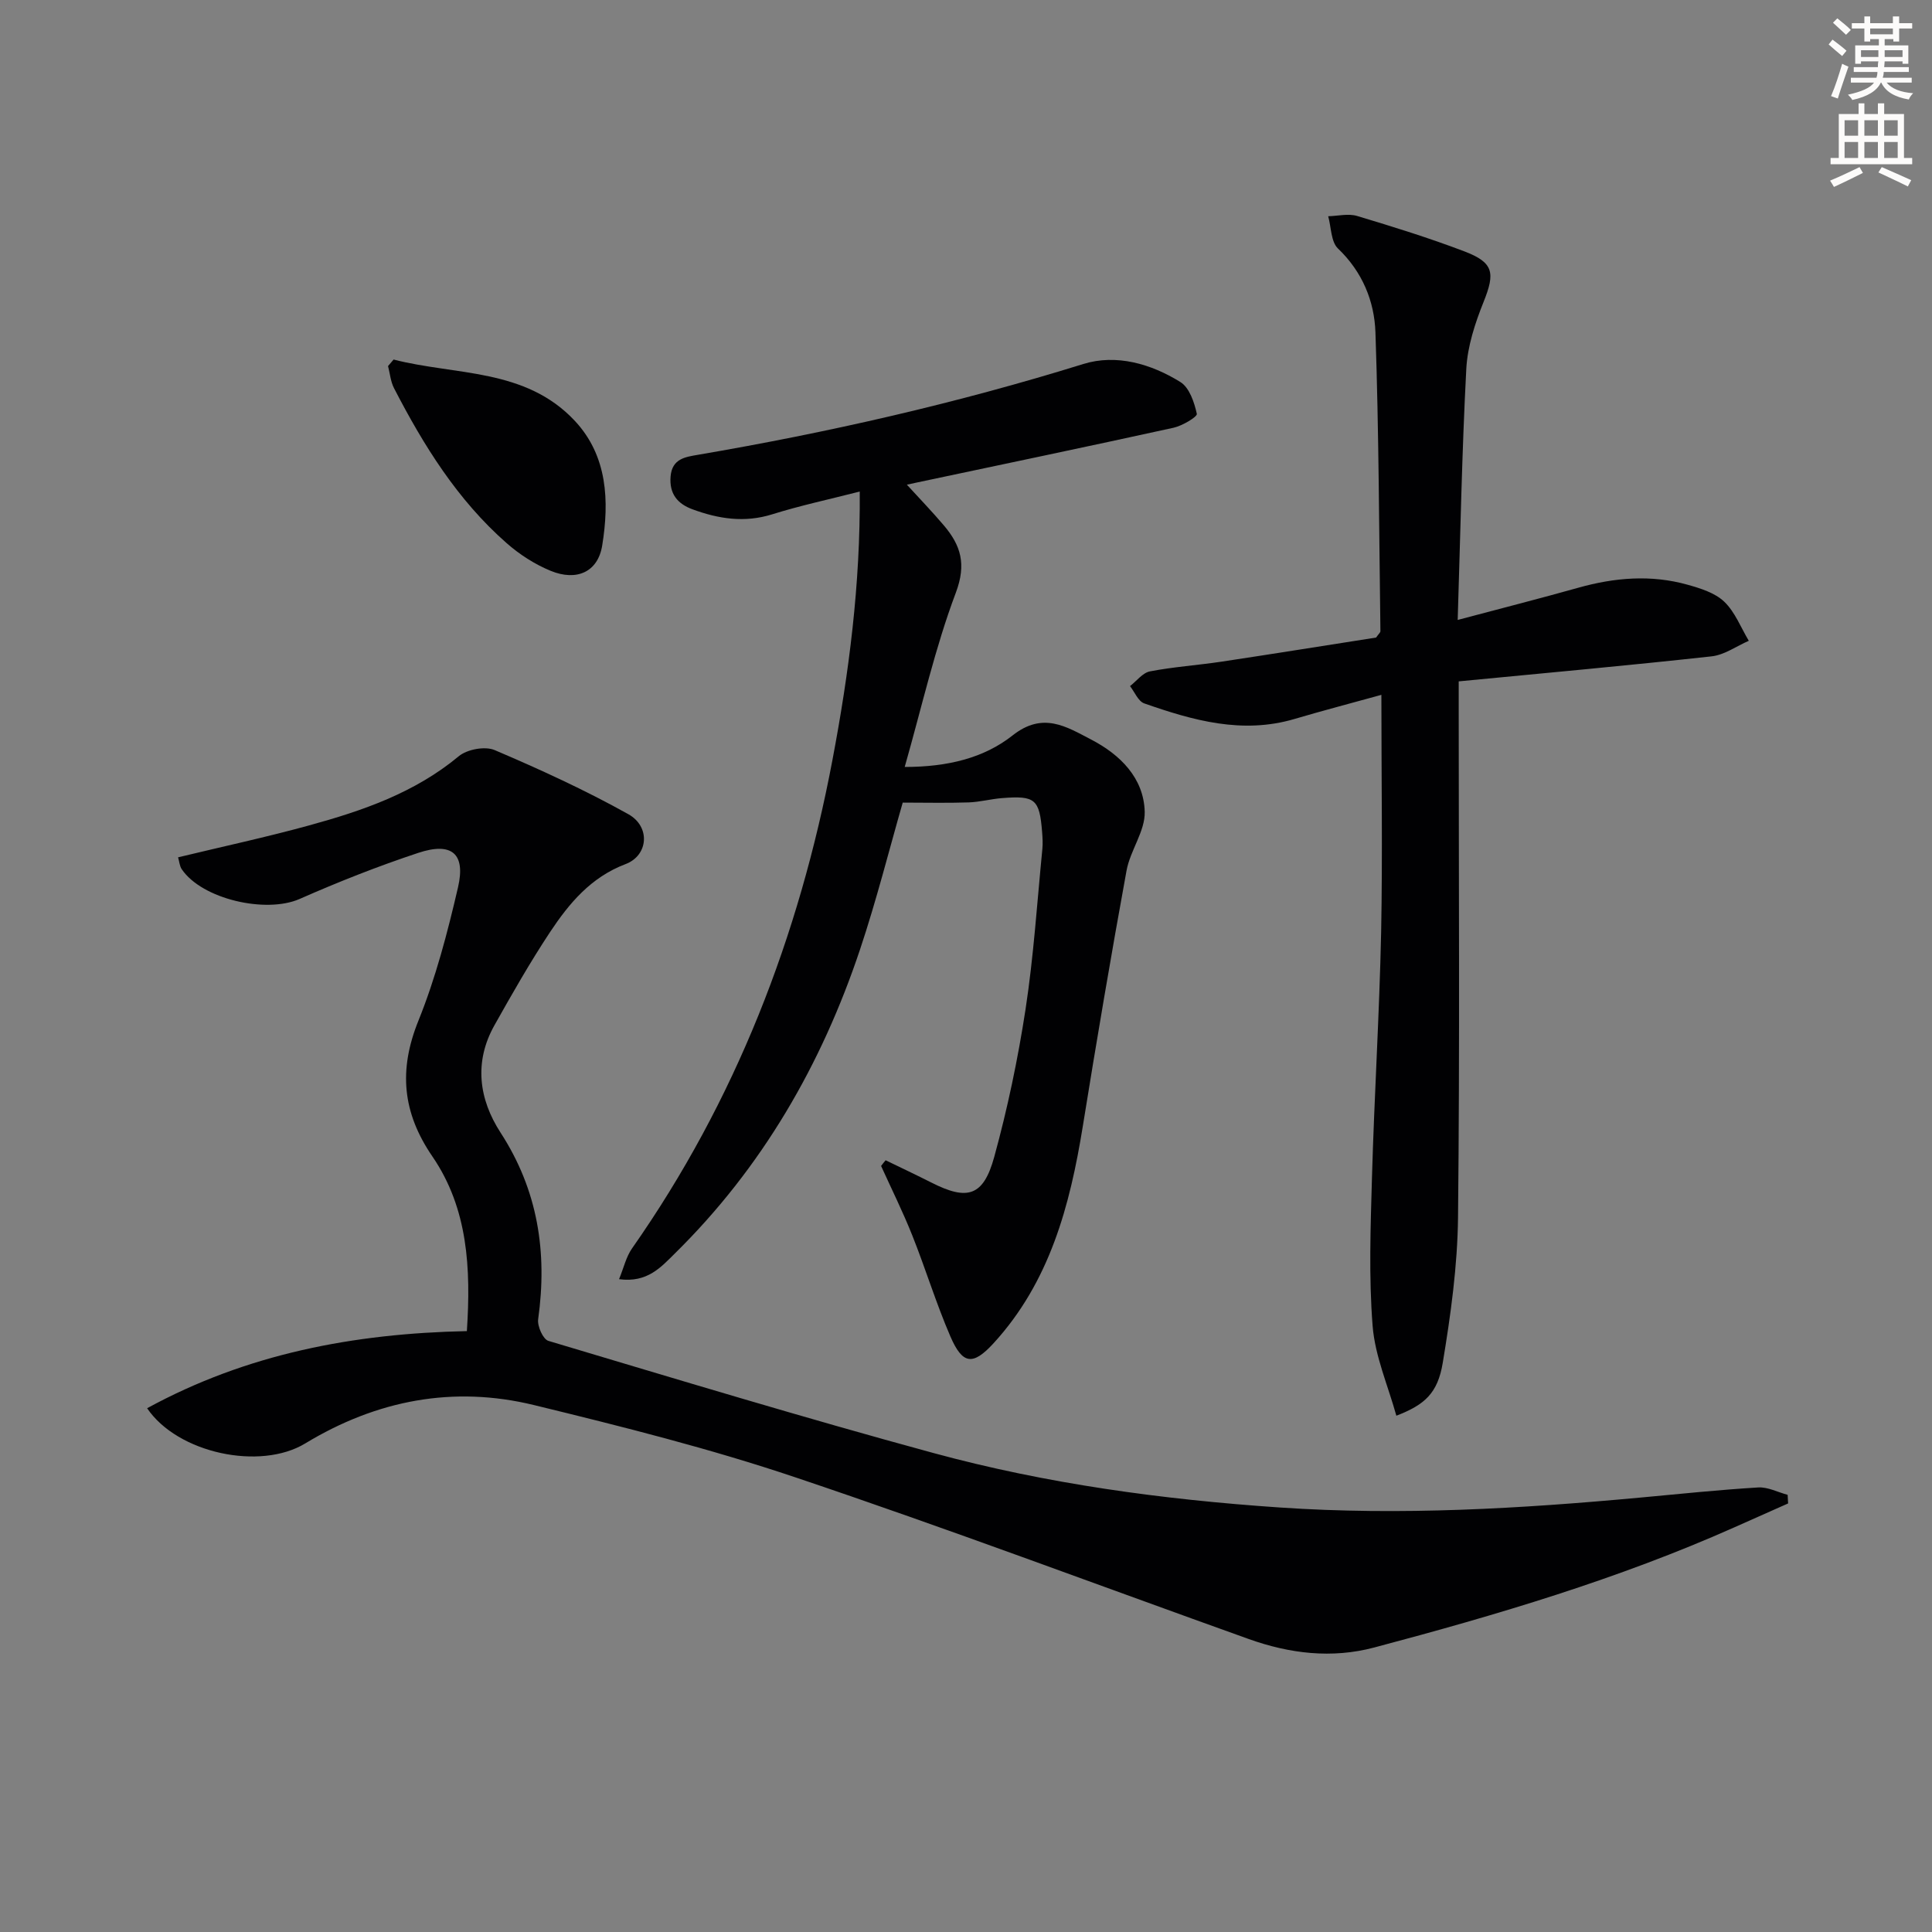 <svg enable-background="new 0 0 400 400" viewBox="0 0 400 400" xmlns="http://www.w3.org/2000/svg"><rect x="0" y="0" width="400" height="400" fill="#808080" stroke="none"/><path d="m378.6 9.2.8-1c.9.7 1.9 1.4 2.9 2.3l-.9 1.1c-1.1-.9-2-1.7-2.8-2.4zm.5 10.7c.9-2.1 1.6-4.3 2.3-6.7.4.2.8.4 1.3.6-.7 2.1-1.5 4.3-2.2 6.6zm.4-15.2.9-.9c1 .8 2 1.6 2.8 2.4l-1 1c-1-.9-1.9-1.8-2.7-2.5zm12.5-1.3h1.2v1.4h2.7v1.1h-2.7v2.7h-1.2v-.5h-1.8v1.3h4.9v3.8h-1.2v-.5h-3.7c0 .4-.1.9-.1 1.2h5.1v1h-5.2c0 .5-.1.9-.2 1.2h6v1h-5.2c1.1 1.3 2.9 2 5.5 2.2-.4.4-.7.8-.9 1.3-2.9-.5-4.8-1.6-5.7-3.5h-.1c-.8 1.7-2.7 2.9-5.9 3.6-.2-.4-.6-.8-.9-1.1 2.8-.6 4.6-1.4 5.4-2.5h-4.8v-1h5.3c.1-.3.2-.7.2-1.2h-4.9v-1h5c0-.4 0-.8.1-1.2h-3.6v.5h-1.2v-3.8h4.9v-1.3h-1.8v.5h-1.2v-2.7h-2.6v-1.1h2.6v-1.4h1.2v1.4h4.7v-1.4zm-6.7 8.4h3.6c0-.4 0-.9 0-1.4h-3.6zm1.9-4.7h4.7v-1.2h-4.7zm6.7 3.3h-3.7v1.4h3.7z" fill="#fcfbfa"/><path d="m384.7 21.4h1.3v2.2h2.8v-2.2h1.3v2.2h4.1v9.1h1.7v1.3h-16.9v-1.3h1.7v-9.1h4.1v-2.2zm.3 13.2.7 1.2c-1.8.9-3.8 1.9-6 2.9-.2-.4-.5-.8-.8-1.3 2.4-1 4.4-2 6.1-2.8zm-3.1-6.5h2.8v-3.2h-2.8zm0 4.6h2.8v-3.3h-2.8zm4.1-4.6h2.8v-3.2h-2.8zm0 4.6h2.8v-3.3h-2.8zm3.6 1.9c2.1.9 4.1 1.8 6.1 2.7l-.7 1.3c-2.2-1.1-4.2-2-6.1-2.9zm3.3-9.7h-2.8v3.2h2.8zm-2.8 7.8h2.8v-3.3h-2.8z" fill="#fcfbfa"/><g fill="#010103"><path d="m30.46 291.56c20.64-11.27 42.75-15.48 66.2-15.97.85-12.94.25-25.37-7.14-36.16-6.22-9.09-7.02-17.89-2.89-28.11 3.58-8.87 6.03-18.27 8.2-27.62 1.61-6.98-1.3-9.42-8.24-7.12-8.33 2.76-16.53 6-24.56 9.54-6.95 3.06-20.21.06-24.41-6.17-.43-.63-.48-1.52-.75-2.45 9.19-2.22 18.22-4.16 27.1-6.6 11.09-3.04 21.89-6.75 31.01-14.33 1.72-1.43 5.44-2.13 7.44-1.27 9.41 4.01 18.75 8.29 27.67 13.27 4.64 2.59 4.14 8.55-.57 10.33-7.19 2.72-11.7 8.14-15.66 14.11-4.12 6.23-7.83 12.74-11.49 19.26-4.27 7.6-3.23 15.29 1.26 22.22 7.76 11.96 9.72 24.81 7.79 38.65-.2 1.42 1.01 4.14 2.11 4.47 26.52 7.92 53.02 15.96 79.72 23.22 23.44 6.38 47.44 9.63 71.72 11.28 25.01 1.7 49.86.24 74.72-2.06 8.11-.75 16.21-1.6 24.33-2.09 1.99-.12 4.06.99 6.09 1.53.03.59.07 1.19.1 1.78-3.71 1.65-7.42 3.3-11.13 4.95-24.05 10.7-49.2 18.15-74.57 24.88-8.78 2.33-17.51 1.27-25.98-1.76-31.27-11.19-62.37-22.89-93.85-33.47-17.71-5.96-35.92-10.53-54.1-14.96-16.72-4.08-32.58-1.04-47.39 7.94-9.31 5.65-26.41 2.05-32.73-7.29z"/><path d="m183.36 240.22c3.18 1.54 6.37 3.05 9.52 4.64 7.42 3.76 10.72 2.83 12.96-5.31 2.76-10.04 4.91-20.3 6.49-30.6 1.68-10.98 2.39-22.11 3.48-33.18.11-1.15.04-2.33-.05-3.49-.54-6.82-1.42-7.59-8.3-7.04-2.31.18-4.6.81-6.91.89-4.47.15-8.94.04-13.65.04-2.76 9.58-5.41 20.15-8.85 30.44-7.97 23.83-20.28 45.13-38.29 62.87-2.86 2.81-5.69 6.16-11.59 5.36.99-2.42 1.47-4.64 2.68-6.36 21.44-30.58 34.58-64.57 41.49-101.09 3.43-18.11 5.81-36.36 5.66-55.62-6.38 1.63-12.33 2.9-18.11 4.71-5.74 1.8-11.13.95-16.51-1.03-3.1-1.14-4.85-3.2-4.54-6.84.32-3.66 3.08-4 5.61-4.44 27.01-4.61 53.65-10.68 79.85-18.81 6.79-2.11 14-.05 20.09 3.74 1.86 1.15 2.88 4.2 3.4 6.58.13.61-3 2.48-4.82 2.88-17.66 3.88-35.36 7.57-53.05 11.32-.77.16-1.53.33-2.16.47 2.64 2.89 5.25 5.59 7.68 8.46 3.48 4.11 4.68 7.98 2.46 13.89-4.3 11.41-6.98 23.42-10.59 36.09 8.92 0 16.43-1.86 22.35-6.54 6.28-4.96 11.14-1.79 16.26.87 6 3.12 10.88 7.94 11.08 14.92.12 4.02-3 8.02-3.76 12.2-3.22 17.62-6.21 35.28-9.06 52.96-2.66 16.44-6.85 32.21-18.47 44.9-4.28 4.67-6.42 4.44-8.95-1.42-2.95-6.83-5.13-14-7.89-20.92-1.94-4.87-4.28-9.58-6.45-14.36.29-.4.61-.79.94-1.18z"/><path d="m286 143.86c-6.5 1.8-12.26 3.3-17.97 4.99-10.83 3.2-21.04.31-31.13-3.22-1.25-.44-1.98-2.35-2.94-3.58 1.37-1.06 2.61-2.76 4.13-3.05 4.88-.94 9.88-1.27 14.81-2.01 10.82-1.63 21.62-3.37 32-4.99.55-.78.9-1.05.9-1.32-.28-20.63-.32-41.26-1.03-61.87-.22-6.46-2.7-12.53-7.75-17.35-1.47-1.4-1.4-4.41-2.03-6.69 2-.05 4.15-.6 5.97-.06 7.47 2.24 14.93 4.56 22.21 7.33 6.12 2.33 6.4 4.46 3.99 10.47-1.77 4.41-3.33 9.18-3.58 13.87-.9 17.09-1.22 34.22-1.78 51.97 8.76-2.33 16.9-4.4 24.98-6.67 7.51-2.11 15.06-2.74 22.61-.62 2.68.75 5.68 1.68 7.6 3.52 2.23 2.13 3.43 5.34 5.08 8.09-2.56 1.11-5.05 2.93-7.7 3.22-17.16 1.89-34.35 3.44-52.36 5.18v5.98c0 34.99.23 69.98-.14 104.96-.11 10.06-1.51 20.18-3.16 30.13-1.05 6.36-3.78 8.72-9.61 10.97-1.73-6.24-4.41-12.31-4.91-18.55-.81-10.18-.43-20.48-.14-30.72.48-16.95 1.54-33.89 1.9-50.85.31-16.14.05-32.29.05-49.13z"/><path d="m81.49 74.44c12.81 3.3 27.27 1.74 37.51 12.68 6.81 7.28 7.16 16.65 5.68 25.82-.89 5.51-5.31 7.44-10.66 5.25-3.29-1.35-6.46-3.39-9.14-5.75-10.15-8.91-17.17-20.19-23.3-32.07-.71-1.37-.84-3.04-1.24-4.58.38-.44.77-.89 1.15-1.35z"/></g></svg>
